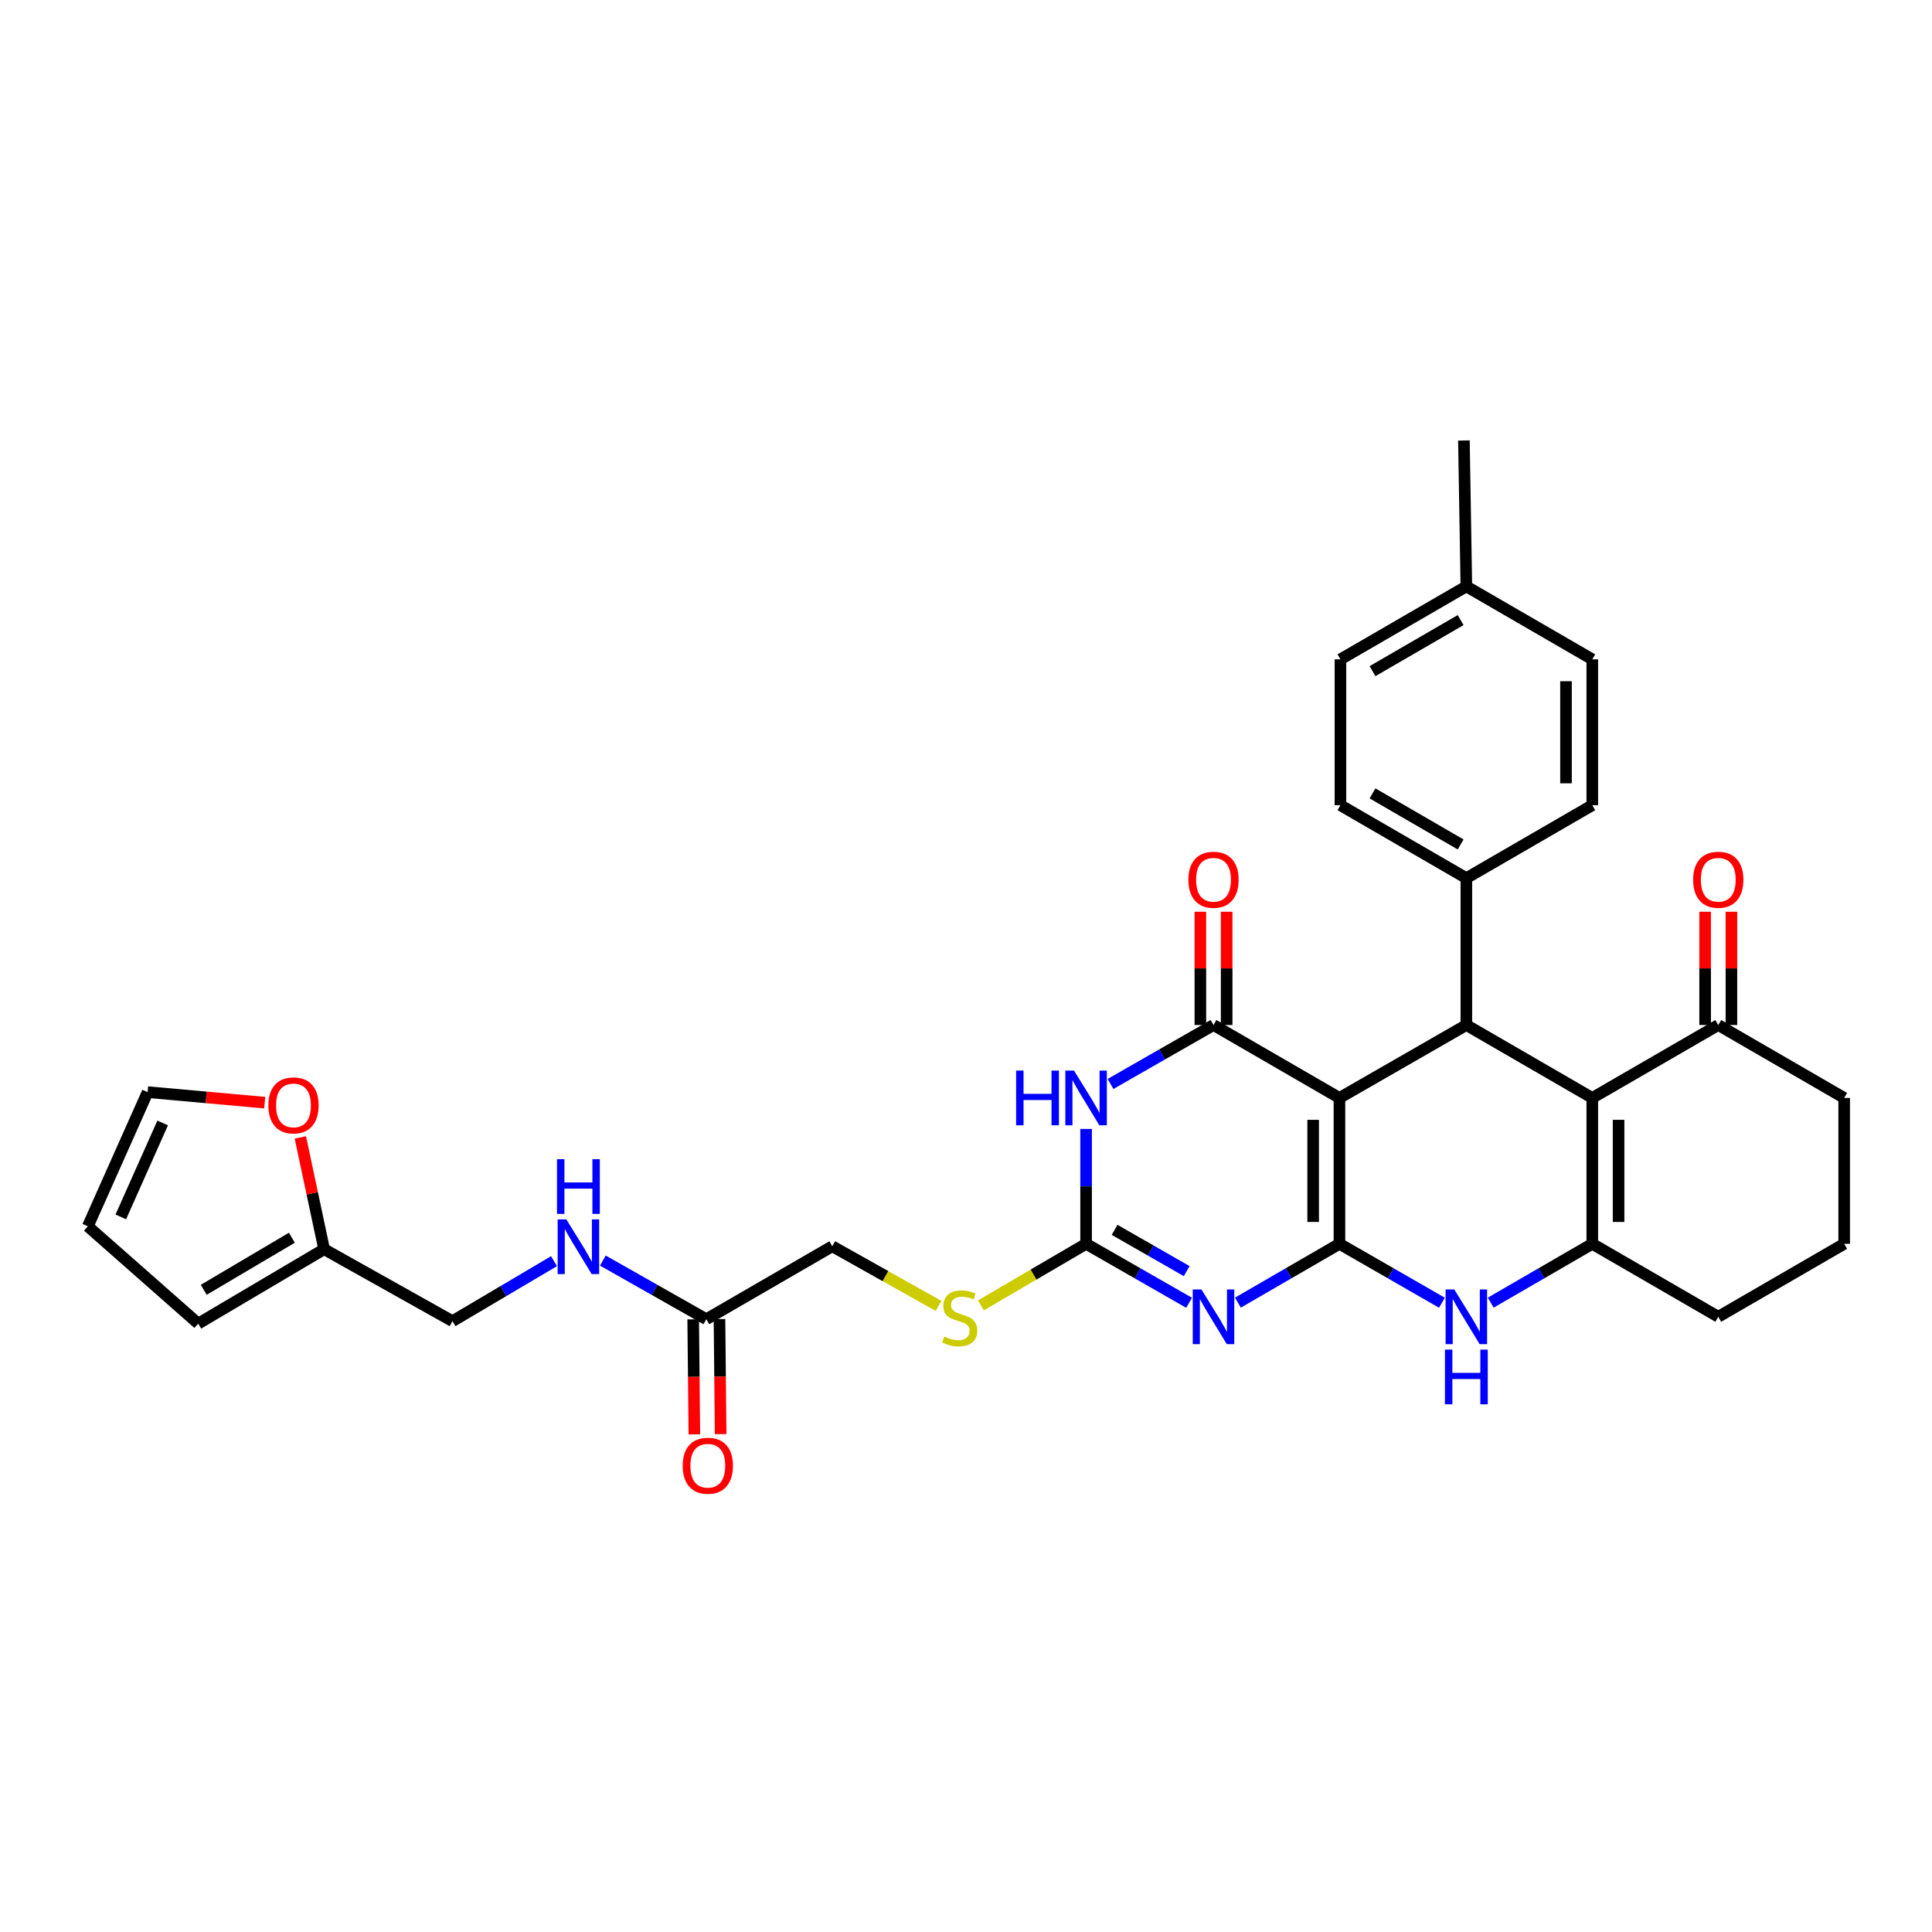 <?xml version='1.0' encoding='iso-8859-1'?>
<svg version='1.1' baseProfile='full'
              xmlns='http://www.w3.org/2000/svg'
                      xmlns:rdkit='http://www.rdkit.org/xml'
                      xmlns:xlink='http://www.w3.org/1999/xlink'
                  xml:space='preserve'
width='1000px' height='1000px' viewBox='0 0 1000 1000'>
<!-- END OF HEADER -->
<rect style='opacity:1.0;fill:#FFFFFF;stroke:none' width='1000' height='1000' x='0' y='0'> </rect>
<path class='bond-0' d='M 693.296,643.803 L 693.296,568.29' style='fill:none;fill-rule:evenodd;stroke:#000000;stroke-width:6px;stroke-linecap:butt;stroke-linejoin:miter;stroke-opacity:1' />
<path class='bond-0' d='M 679.688,632.476 L 679.688,579.617' style='fill:none;fill-rule:evenodd;stroke:#000000;stroke-width:6px;stroke-linecap:butt;stroke-linejoin:miter;stroke-opacity:1' />
<path class='bond-1' d='M 693.296,643.803 L 667.015,659.026' style='fill:none;fill-rule:evenodd;stroke:#000000;stroke-width:6px;stroke-linecap:butt;stroke-linejoin:miter;stroke-opacity:1' />
<path class='bond-1' d='M 667.015,659.026 L 640.734,674.248' style='fill:none;fill-rule:evenodd;stroke:#0000FF;stroke-width:6px;stroke-linecap:butt;stroke-linejoin:miter;stroke-opacity:1' />
<path class='bond-7' d='M 693.296,643.803 L 719.822,659.05' style='fill:none;fill-rule:evenodd;stroke:#000000;stroke-width:6px;stroke-linecap:butt;stroke-linejoin:miter;stroke-opacity:1' />
<path class='bond-7' d='M 719.822,659.05 L 746.347,674.297' style='fill:none;fill-rule:evenodd;stroke:#0000FF;stroke-width:6px;stroke-linecap:butt;stroke-linejoin:miter;stroke-opacity:1' />
<path class='bond-2' d='M 693.296,568.29 L 628.111,530.548' style='fill:none;fill-rule:evenodd;stroke:#000000;stroke-width:6px;stroke-linecap:butt;stroke-linejoin:miter;stroke-opacity:1' />
<path class='bond-5' d='M 693.296,568.29 L 758.981,530.548' style='fill:none;fill-rule:evenodd;stroke:#000000;stroke-width:6px;stroke-linecap:butt;stroke-linejoin:miter;stroke-opacity:1' />
<path class='bond-6' d='M 615.471,674.323 L 588.816,659.063' style='fill:none;fill-rule:evenodd;stroke:#0000FF;stroke-width:6px;stroke-linecap:butt;stroke-linejoin:miter;stroke-opacity:1' />
<path class='bond-6' d='M 588.816,659.063 L 562.161,643.803' style='fill:none;fill-rule:evenodd;stroke:#000000;stroke-width:6px;stroke-linecap:butt;stroke-linejoin:miter;stroke-opacity:1' />
<path class='bond-6' d='M 614.236,657.935 L 595.578,647.253' style='fill:none;fill-rule:evenodd;stroke:#0000FF;stroke-width:6px;stroke-linecap:butt;stroke-linejoin:miter;stroke-opacity:1' />
<path class='bond-6' d='M 595.578,647.253 L 576.919,636.571' style='fill:none;fill-rule:evenodd;stroke:#000000;stroke-width:6px;stroke-linecap:butt;stroke-linejoin:miter;stroke-opacity:1' />
<path class='bond-14' d='M 634.915,530.548 L 634.915,501.234' style='fill:none;fill-rule:evenodd;stroke:#000000;stroke-width:6px;stroke-linecap:butt;stroke-linejoin:miter;stroke-opacity:1' />
<path class='bond-14' d='M 634.915,501.234 L 634.915,471.919' style='fill:none;fill-rule:evenodd;stroke:#FF0000;stroke-width:6px;stroke-linecap:butt;stroke-linejoin:miter;stroke-opacity:1' />
<path class='bond-14' d='M 621.306,530.548 L 621.306,501.234' style='fill:none;fill-rule:evenodd;stroke:#000000;stroke-width:6px;stroke-linecap:butt;stroke-linejoin:miter;stroke-opacity:1' />
<path class='bond-14' d='M 621.306,501.234 L 621.306,471.919' style='fill:none;fill-rule:evenodd;stroke:#FF0000;stroke-width:6px;stroke-linecap:butt;stroke-linejoin:miter;stroke-opacity:1' />
<path class='bond-34' d='M 628.111,530.548 L 601.456,545.803' style='fill:none;fill-rule:evenodd;stroke:#000000;stroke-width:6px;stroke-linecap:butt;stroke-linejoin:miter;stroke-opacity:1' />
<path class='bond-34' d='M 601.456,545.803 L 574.801,561.057' style='fill:none;fill-rule:evenodd;stroke:#0000FF;stroke-width:6px;stroke-linecap:butt;stroke-linejoin:miter;stroke-opacity:1' />
<path class='bond-3' d='M 562.161,584.338 L 562.161,614.07' style='fill:none;fill-rule:evenodd;stroke:#0000FF;stroke-width:6px;stroke-linecap:butt;stroke-linejoin:miter;stroke-opacity:1' />
<path class='bond-3' d='M 562.161,614.07 L 562.161,643.803' style='fill:none;fill-rule:evenodd;stroke:#000000;stroke-width:6px;stroke-linecap:butt;stroke-linejoin:miter;stroke-opacity:1' />
<path class='bond-4' d='M 824.167,568.29 L 824.167,643.803' style='fill:none;fill-rule:evenodd;stroke:#000000;stroke-width:6px;stroke-linecap:butt;stroke-linejoin:miter;stroke-opacity:1' />
<path class='bond-4' d='M 837.775,579.617 L 837.775,632.476' style='fill:none;fill-rule:evenodd;stroke:#000000;stroke-width:6px;stroke-linecap:butt;stroke-linejoin:miter;stroke-opacity:1' />
<path class='bond-9' d='M 824.167,568.29 L 889.375,530.548' style='fill:none;fill-rule:evenodd;stroke:#000000;stroke-width:6px;stroke-linecap:butt;stroke-linejoin:miter;stroke-opacity:1' />
<path class='bond-33' d='M 824.167,568.29 L 758.981,530.548' style='fill:none;fill-rule:evenodd;stroke:#000000;stroke-width:6px;stroke-linecap:butt;stroke-linejoin:miter;stroke-opacity:1' />
<path class='bond-10' d='M 758.981,530.548 L 758.981,454.529' style='fill:none;fill-rule:evenodd;stroke:#000000;stroke-width:6px;stroke-linecap:butt;stroke-linejoin:miter;stroke-opacity:1' />
<path class='bond-11' d='M 562.161,643.803 L 534.943,659.728' style='fill:none;fill-rule:evenodd;stroke:#000000;stroke-width:6px;stroke-linecap:butt;stroke-linejoin:miter;stroke-opacity:1' />
<path class='bond-11' d='M 534.943,659.728 L 507.724,675.653' style='fill:none;fill-rule:evenodd;stroke:#CCCC00;stroke-width:6px;stroke-linecap:butt;stroke-linejoin:miter;stroke-opacity:1' />
<path class='bond-8' d='M 771.604,674.248 L 797.885,659.026' style='fill:none;fill-rule:evenodd;stroke:#0000FF;stroke-width:6px;stroke-linecap:butt;stroke-linejoin:miter;stroke-opacity:1' />
<path class='bond-8' d='M 797.885,659.026 L 824.167,643.803' style='fill:none;fill-rule:evenodd;stroke:#000000;stroke-width:6px;stroke-linecap:butt;stroke-linejoin:miter;stroke-opacity:1' />
<path class='bond-26' d='M 824.167,643.803 L 889.375,681.56' style='fill:none;fill-rule:evenodd;stroke:#000000;stroke-width:6px;stroke-linecap:butt;stroke-linejoin:miter;stroke-opacity:1' />
<path class='bond-19' d='M 896.179,530.548 L 896.179,501.234' style='fill:none;fill-rule:evenodd;stroke:#000000;stroke-width:6px;stroke-linecap:butt;stroke-linejoin:miter;stroke-opacity:1' />
<path class='bond-19' d='M 896.179,501.234 L 896.179,471.919' style='fill:none;fill-rule:evenodd;stroke:#FF0000;stroke-width:6px;stroke-linecap:butt;stroke-linejoin:miter;stroke-opacity:1' />
<path class='bond-19' d='M 882.571,530.548 L 882.571,501.234' style='fill:none;fill-rule:evenodd;stroke:#000000;stroke-width:6px;stroke-linecap:butt;stroke-linejoin:miter;stroke-opacity:1' />
<path class='bond-19' d='M 882.571,501.234 L 882.571,471.919' style='fill:none;fill-rule:evenodd;stroke:#FF0000;stroke-width:6px;stroke-linecap:butt;stroke-linejoin:miter;stroke-opacity:1' />
<path class='bond-35' d='M 889.375,530.548 L 954.545,568.29' style='fill:none;fill-rule:evenodd;stroke:#000000;stroke-width:6px;stroke-linecap:butt;stroke-linejoin:miter;stroke-opacity:1' />
<path class='bond-22' d='M 758.981,454.529 L 693.81,416.772' style='fill:none;fill-rule:evenodd;stroke:#000000;stroke-width:6px;stroke-linecap:butt;stroke-linejoin:miter;stroke-opacity:1' />
<path class='bond-22' d='M 756.027,437.09 L 710.408,410.66' style='fill:none;fill-rule:evenodd;stroke:#000000;stroke-width:6px;stroke-linecap:butt;stroke-linejoin:miter;stroke-opacity:1' />
<path class='bond-23' d='M 758.981,454.529 L 824.167,416.772' style='fill:none;fill-rule:evenodd;stroke:#000000;stroke-width:6px;stroke-linecap:butt;stroke-linejoin:miter;stroke-opacity:1' />
<path class='bond-24' d='M 485.778,675.919 L 458.278,660.492' style='fill:none;fill-rule:evenodd;stroke:#CCCC00;stroke-width:6px;stroke-linecap:butt;stroke-linejoin:miter;stroke-opacity:1' />
<path class='bond-24' d='M 458.278,660.492 L 430.777,645.066' style='fill:none;fill-rule:evenodd;stroke:#000000;stroke-width:6px;stroke-linecap:butt;stroke-linejoin:miter;stroke-opacity:1' />
<path class='bond-12' d='M 365.599,682.822 L 430.777,645.066' style='fill:none;fill-rule:evenodd;stroke:#000000;stroke-width:6px;stroke-linecap:butt;stroke-linejoin:miter;stroke-opacity:1' />
<path class='bond-16' d='M 365.599,682.822 L 338.813,667.646' style='fill:none;fill-rule:evenodd;stroke:#000000;stroke-width:6px;stroke-linecap:butt;stroke-linejoin:miter;stroke-opacity:1' />
<path class='bond-16' d='M 338.813,667.646 L 312.028,652.47' style='fill:none;fill-rule:evenodd;stroke:#0000FF;stroke-width:6px;stroke-linecap:butt;stroke-linejoin:miter;stroke-opacity:1' />
<path class='bond-21' d='M 358.795,682.891 L 359.095,712.661' style='fill:none;fill-rule:evenodd;stroke:#000000;stroke-width:6px;stroke-linecap:butt;stroke-linejoin:miter;stroke-opacity:1' />
<path class='bond-21' d='M 359.095,712.661 L 359.395,742.432' style='fill:none;fill-rule:evenodd;stroke:#FF0000;stroke-width:6px;stroke-linecap:butt;stroke-linejoin:miter;stroke-opacity:1' />
<path class='bond-21' d='M 372.403,682.754 L 372.703,712.524' style='fill:none;fill-rule:evenodd;stroke:#000000;stroke-width:6px;stroke-linecap:butt;stroke-linejoin:miter;stroke-opacity:1' />
<path class='bond-21' d='M 372.703,712.524 L 373.003,742.295' style='fill:none;fill-rule:evenodd;stroke:#FF0000;stroke-width:6px;stroke-linecap:butt;stroke-linejoin:miter;stroke-opacity:1' />
<path class='bond-13' d='M 167.766,646.585 L 234.215,683.835' style='fill:none;fill-rule:evenodd;stroke:#000000;stroke-width:6px;stroke-linecap:butt;stroke-linejoin:miter;stroke-opacity:1' />
<path class='bond-15' d='M 167.766,646.585 L 161.612,617.66' style='fill:none;fill-rule:evenodd;stroke:#000000;stroke-width:6px;stroke-linecap:butt;stroke-linejoin:miter;stroke-opacity:1' />
<path class='bond-15' d='M 161.612,617.66 L 155.458,588.735' style='fill:none;fill-rule:evenodd;stroke:#FF0000;stroke-width:6px;stroke-linecap:butt;stroke-linejoin:miter;stroke-opacity:1' />
<path class='bond-17' d='M 167.766,646.585 L 102.596,685.098' style='fill:none;fill-rule:evenodd;stroke:#000000;stroke-width:6px;stroke-linecap:butt;stroke-linejoin:miter;stroke-opacity:1' />
<path class='bond-17' d='M 151.067,640.646 L 105.448,667.605' style='fill:none;fill-rule:evenodd;stroke:#000000;stroke-width:6px;stroke-linecap:butt;stroke-linejoin:miter;stroke-opacity:1' />
<path class='bond-18' d='M 137.017,570.731 L 106.716,568.006' style='fill:none;fill-rule:evenodd;stroke:#FF0000;stroke-width:6px;stroke-linecap:butt;stroke-linejoin:miter;stroke-opacity:1' />
<path class='bond-18' d='M 106.716,568.006 L 76.414,565.281' style='fill:none;fill-rule:evenodd;stroke:#000000;stroke-width:6px;stroke-linecap:butt;stroke-linejoin:miter;stroke-opacity:1' />
<path class='bond-25' d='M 286.753,652.776 L 260.484,668.306' style='fill:none;fill-rule:evenodd;stroke:#0000FF;stroke-width:6px;stroke-linecap:butt;stroke-linejoin:miter;stroke-opacity:1' />
<path class='bond-25' d='M 260.484,668.306 L 234.215,683.835' style='fill:none;fill-rule:evenodd;stroke:#000000;stroke-width:6px;stroke-linecap:butt;stroke-linejoin:miter;stroke-opacity:1' />
<path class='bond-20' d='M 102.596,685.098 L 45.455,634.738' style='fill:none;fill-rule:evenodd;stroke:#000000;stroke-width:6px;stroke-linecap:butt;stroke-linejoin:miter;stroke-opacity:1' />
<path class='bond-37' d='M 76.414,565.281 L 45.455,634.738' style='fill:none;fill-rule:evenodd;stroke:#000000;stroke-width:6px;stroke-linecap:butt;stroke-linejoin:miter;stroke-opacity:1' />
<path class='bond-37' d='M 84.2,581.24 L 62.528,629.86' style='fill:none;fill-rule:evenodd;stroke:#000000;stroke-width:6px;stroke-linecap:butt;stroke-linejoin:miter;stroke-opacity:1' />
<path class='bond-28' d='M 693.81,416.772 L 693.81,341.274' style='fill:none;fill-rule:evenodd;stroke:#000000;stroke-width:6px;stroke-linecap:butt;stroke-linejoin:miter;stroke-opacity:1' />
<path class='bond-27' d='M 824.167,416.772 L 824.167,341.274' style='fill:none;fill-rule:evenodd;stroke:#000000;stroke-width:6px;stroke-linecap:butt;stroke-linejoin:miter;stroke-opacity:1' />
<path class='bond-27' d='M 810.558,405.448 L 810.558,352.599' style='fill:none;fill-rule:evenodd;stroke:#000000;stroke-width:6px;stroke-linecap:butt;stroke-linejoin:miter;stroke-opacity:1' />
<path class='bond-31' d='M 889.375,681.56 L 954.545,643.803' style='fill:none;fill-rule:evenodd;stroke:#000000;stroke-width:6px;stroke-linecap:butt;stroke-linejoin:miter;stroke-opacity:1' />
<path class='bond-29' d='M 824.167,341.274 L 758.981,303.518' style='fill:none;fill-rule:evenodd;stroke:#000000;stroke-width:6px;stroke-linecap:butt;stroke-linejoin:miter;stroke-opacity:1' />
<path class='bond-36' d='M 693.81,341.274 L 758.981,303.518' style='fill:none;fill-rule:evenodd;stroke:#000000;stroke-width:6px;stroke-linecap:butt;stroke-linejoin:miter;stroke-opacity:1' />
<path class='bond-36' d='M 710.408,347.386 L 756.027,320.956' style='fill:none;fill-rule:evenodd;stroke:#000000;stroke-width:6px;stroke-linecap:butt;stroke-linejoin:miter;stroke-opacity:1' />
<path class='bond-32' d='M 758.981,303.518 L 757.718,228.005' style='fill:none;fill-rule:evenodd;stroke:#000000;stroke-width:6px;stroke-linecap:butt;stroke-linejoin:miter;stroke-opacity:1' />
<path class='bond-30' d='M 954.545,568.29 L 954.545,643.803' style='fill:none;fill-rule:evenodd;stroke:#000000;stroke-width:6px;stroke-linecap:butt;stroke-linejoin:miter;stroke-opacity:1' />
<path  class='atom-2' d='M 621.851 667.4
L 631.131 682.4
Q 632.051 683.88, 633.531 686.56
Q 635.011 689.24, 635.091 689.4
L 635.091 667.4
L 638.851 667.4
L 638.851 695.72
L 634.971 695.72
L 625.011 679.32
Q 623.851 677.4, 622.611 675.2
Q 621.411 673, 621.051 672.32
L 621.051 695.72
L 617.371 695.72
L 617.371 667.4
L 621.851 667.4
' fill='#0000FF'/>
<path  class='atom-4' d='M 525.941 554.13
L 529.781 554.13
L 529.781 566.17
L 544.261 566.17
L 544.261 554.13
L 548.101 554.13
L 548.101 582.45
L 544.261 582.45
L 544.261 569.37
L 529.781 569.37
L 529.781 582.45
L 525.941 582.45
L 525.941 554.13
' fill='#0000FF'/>
<path  class='atom-4' d='M 555.901 554.13
L 565.181 569.13
Q 566.101 570.61, 567.581 573.29
Q 569.061 575.97, 569.141 576.13
L 569.141 554.13
L 572.901 554.13
L 572.901 582.45
L 569.021 582.45
L 559.061 566.05
Q 557.901 564.13, 556.661 561.93
Q 555.461 559.73, 555.101 559.05
L 555.101 582.45
L 551.421 582.45
L 551.421 554.13
L 555.901 554.13
' fill='#0000FF'/>
<path  class='atom-8' d='M 752.721 667.4
L 762.001 682.4
Q 762.921 683.88, 764.401 686.56
Q 765.881 689.24, 765.961 689.4
L 765.961 667.4
L 769.721 667.4
L 769.721 695.72
L 765.841 695.72
L 755.881 679.32
Q 754.721 677.4, 753.481 675.2
Q 752.281 673, 751.921 672.32
L 751.921 695.72
L 748.241 695.72
L 748.241 667.4
L 752.721 667.4
' fill='#0000FF'/>
<path  class='atom-8' d='M 747.901 698.552
L 751.741 698.552
L 751.741 710.592
L 766.221 710.592
L 766.221 698.552
L 770.061 698.552
L 770.061 726.872
L 766.221 726.872
L 766.221 713.792
L 751.741 713.792
L 751.741 726.872
L 747.901 726.872
L 747.901 698.552
' fill='#0000FF'/>
<path  class='atom-12' d='M 488.749 691.794
Q 489.069 691.914, 490.389 692.474
Q 491.709 693.034, 493.149 693.394
Q 494.629 693.714, 496.069 693.714
Q 498.749 693.714, 500.309 692.434
Q 501.869 691.114, 501.869 688.834
Q 501.869 687.274, 501.069 686.314
Q 500.309 685.354, 499.109 684.834
Q 497.909 684.314, 495.909 683.714
Q 493.389 682.954, 491.869 682.234
Q 490.389 681.514, 489.309 679.994
Q 488.269 678.474, 488.269 675.914
Q 488.269 672.354, 490.669 670.154
Q 493.109 667.954, 497.909 667.954
Q 501.189 667.954, 504.909 669.514
L 503.989 672.594
Q 500.589 671.194, 498.029 671.194
Q 495.269 671.194, 493.749 672.354
Q 492.229 673.474, 492.269 675.434
Q 492.269 676.954, 493.029 677.874
Q 493.829 678.794, 494.949 679.314
Q 496.109 679.834, 498.029 680.434
Q 500.589 681.234, 502.109 682.034
Q 503.629 682.834, 504.709 684.474
Q 505.829 686.074, 505.829 688.834
Q 505.829 692.754, 503.189 694.874
Q 500.589 696.954, 496.229 696.954
Q 493.709 696.954, 491.789 696.394
Q 489.909 695.874, 487.669 694.954
L 488.749 691.794
' fill='#CCCC00'/>
<path  class='atom-15' d='M 615.111 455.357
Q 615.111 448.557, 618.471 444.757
Q 621.831 440.957, 628.111 440.957
Q 634.391 440.957, 637.751 444.757
Q 641.111 448.557, 641.111 455.357
Q 641.111 462.237, 637.711 466.157
Q 634.311 470.037, 628.111 470.037
Q 621.871 470.037, 618.471 466.157
Q 615.111 462.277, 615.111 455.357
M 628.111 466.837
Q 632.431 466.837, 634.751 463.957
Q 637.111 461.037, 637.111 455.357
Q 637.111 449.797, 634.751 446.997
Q 632.431 444.157, 628.111 444.157
Q 623.791 444.157, 621.431 446.957
Q 619.111 449.757, 619.111 455.357
Q 619.111 461.077, 621.431 463.957
Q 623.791 466.837, 628.111 466.837
' fill='#FF0000'/>
<path  class='atom-16' d='M 138.912 572.15
Q 138.912 565.35, 142.272 561.55
Q 145.632 557.75, 151.912 557.75
Q 158.192 557.75, 161.552 561.55
Q 164.912 565.35, 164.912 572.15
Q 164.912 579.03, 161.512 582.95
Q 158.112 586.83, 151.912 586.83
Q 145.672 586.83, 142.272 582.95
Q 138.912 579.07, 138.912 572.15
M 151.912 583.63
Q 156.232 583.63, 158.552 580.75
Q 160.912 577.83, 160.912 572.15
Q 160.912 566.59, 158.552 563.79
Q 156.232 560.95, 151.912 560.95
Q 147.592 560.95, 145.232 563.75
Q 142.912 566.55, 142.912 572.15
Q 142.912 577.87, 145.232 580.75
Q 147.592 583.63, 151.912 583.63
' fill='#FF0000'/>
<path  class='atom-17' d='M 293.125 631.148
L 302.405 646.148
Q 303.325 647.628, 304.805 650.308
Q 306.285 652.988, 306.365 653.148
L 306.365 631.148
L 310.125 631.148
L 310.125 659.468
L 306.245 659.468
L 296.285 643.068
Q 295.125 641.148, 293.885 638.948
Q 292.685 636.748, 292.325 636.068
L 292.325 659.468
L 288.645 659.468
L 288.645 631.148
L 293.125 631.148
' fill='#0000FF'/>
<path  class='atom-17' d='M 288.305 599.996
L 292.145 599.996
L 292.145 612.036
L 306.625 612.036
L 306.625 599.996
L 310.465 599.996
L 310.465 628.316
L 306.625 628.316
L 306.625 615.236
L 292.145 615.236
L 292.145 628.316
L 288.305 628.316
L 288.305 599.996
' fill='#0000FF'/>
<path  class='atom-20' d='M 876.375 455.357
Q 876.375 448.557, 879.735 444.757
Q 883.095 440.957, 889.375 440.957
Q 895.655 440.957, 899.015 444.757
Q 902.375 448.557, 902.375 455.357
Q 902.375 462.237, 898.975 466.157
Q 895.575 470.037, 889.375 470.037
Q 883.135 470.037, 879.735 466.157
Q 876.375 462.277, 876.375 455.357
M 889.375 466.837
Q 893.695 466.837, 896.015 463.957
Q 898.375 461.037, 898.375 455.357
Q 898.375 449.797, 896.015 446.997
Q 893.695 444.157, 889.375 444.157
Q 885.055 444.157, 882.695 446.957
Q 880.375 449.757, 880.375 455.357
Q 880.375 461.077, 882.695 463.957
Q 885.055 466.837, 889.375 466.837
' fill='#FF0000'/>
<path  class='atom-22' d='M 353.363 758.657
Q 353.363 751.857, 356.723 748.057
Q 360.083 744.257, 366.363 744.257
Q 372.643 744.257, 376.003 748.057
Q 379.363 751.857, 379.363 758.657
Q 379.363 765.537, 375.963 769.457
Q 372.563 773.337, 366.363 773.337
Q 360.123 773.337, 356.723 769.457
Q 353.363 765.577, 353.363 758.657
M 366.363 770.137
Q 370.683 770.137, 373.003 767.257
Q 375.363 764.337, 375.363 758.657
Q 375.363 753.097, 373.003 750.297
Q 370.683 747.457, 366.363 747.457
Q 362.043 747.457, 359.683 750.257
Q 357.363 753.057, 357.363 758.657
Q 357.363 764.377, 359.683 767.257
Q 362.043 770.137, 366.363 770.137
' fill='#FF0000'/>
</svg>
